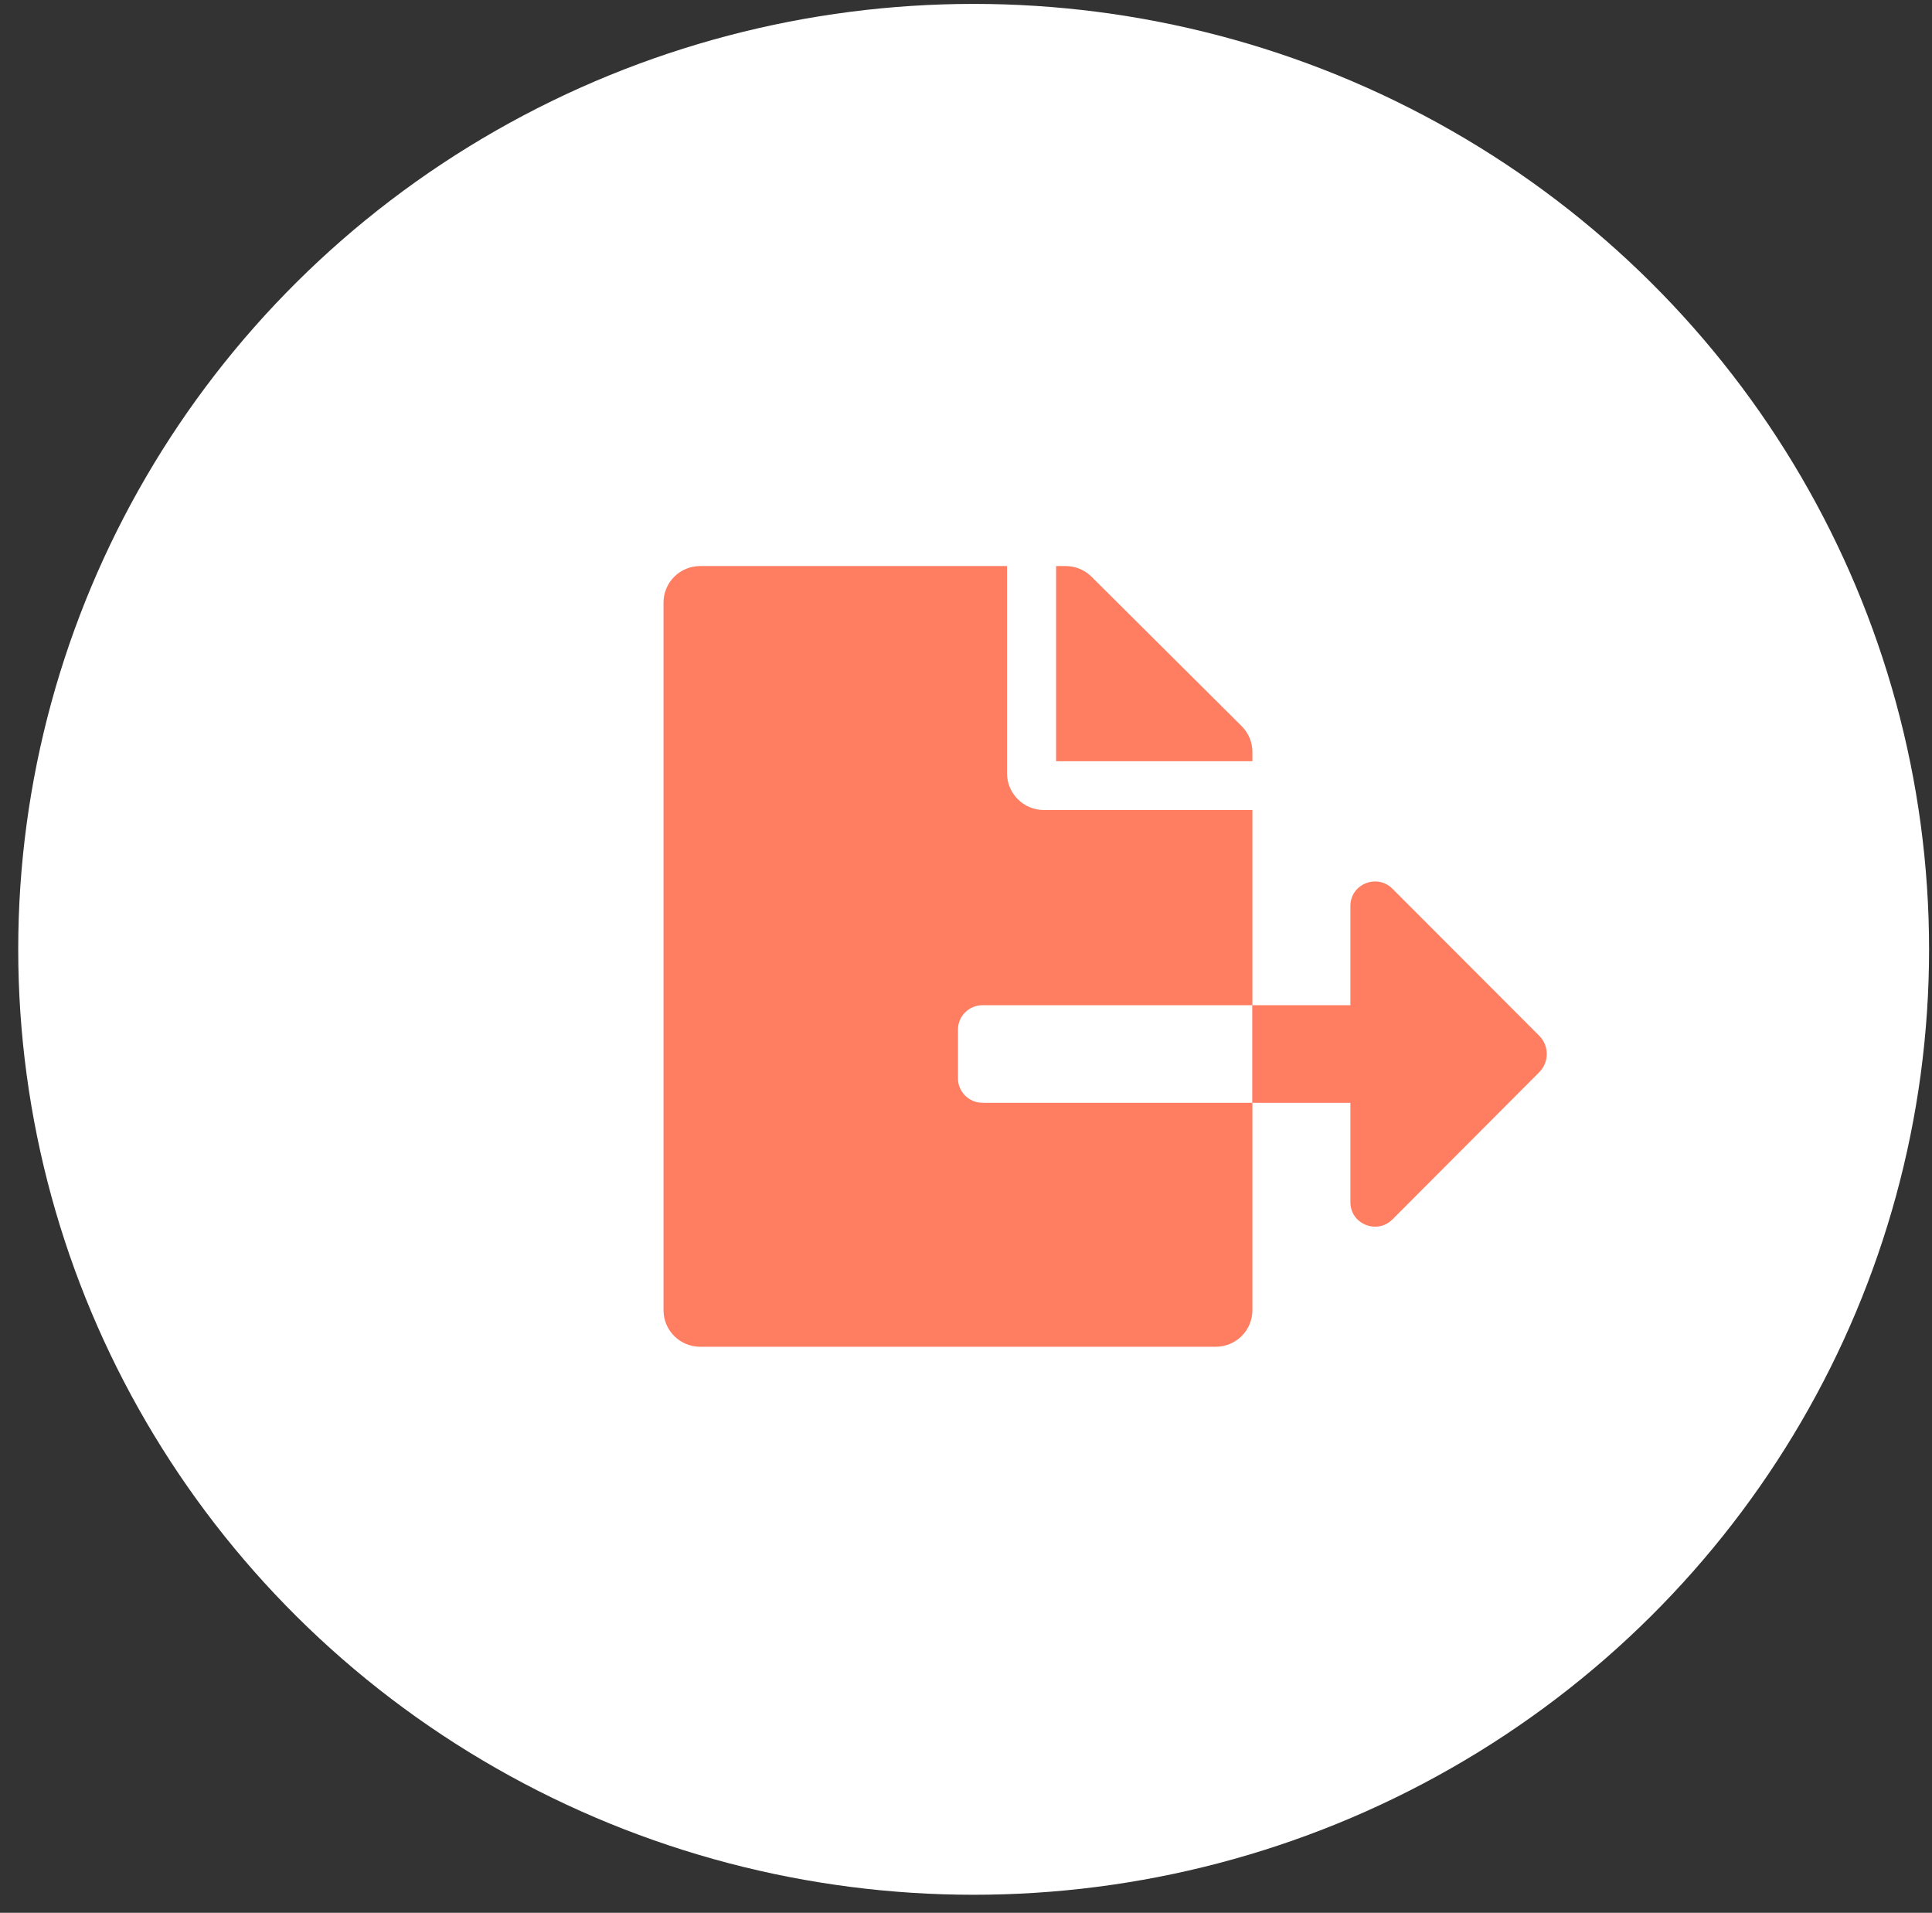 <svg width="99" height="98" viewBox="0 0 99 98" fill="none" xmlns="http://www.w3.org/2000/svg">
<rect x="0" y="0" width="99" height="98" fill="#333333" stroke="none"/>
<ellipse cx="49.892" cy="48.638" rx="48.958" ry="48.438" fill="white"/>
<g clip-path="url(#clip0)">
<path d="M64.175 38.523C64.175 38.031 63.979 37.555 63.625 37.203L55.932 29.547C55.579 29.195 55.099 29 54.596 29H54.117V39H64.175V38.523ZM78.87 53.062L71.35 45.531C70.556 44.742 69.197 45.297 69.197 46.414V51.5H64.168V56.5H69.197V61.594C69.197 62.711 70.556 63.266 71.35 62.477L78.87 54.938C79.389 54.422 79.389 53.578 78.87 53.062ZM49.088 55.25V52.75C49.088 52.062 49.654 51.5 50.345 51.5H64.175V41.5H53.488C52.451 41.5 51.602 40.656 51.602 39.625V29H35.886C34.841 29 34 29.836 34 30.875V67.125C34 68.164 34.841 69 35.886 69H62.289C63.335 69 64.175 68.164 64.175 67.125V56.5H50.345C49.654 56.5 49.088 55.938 49.088 55.25Z" fill="#FF7D61"/>
</g>
<defs>
<clipPath id="clip0">
<rect x="34" y="29" width="45.263" height="40" fill="white"/>
</clipPath>
</defs>
</svg>
